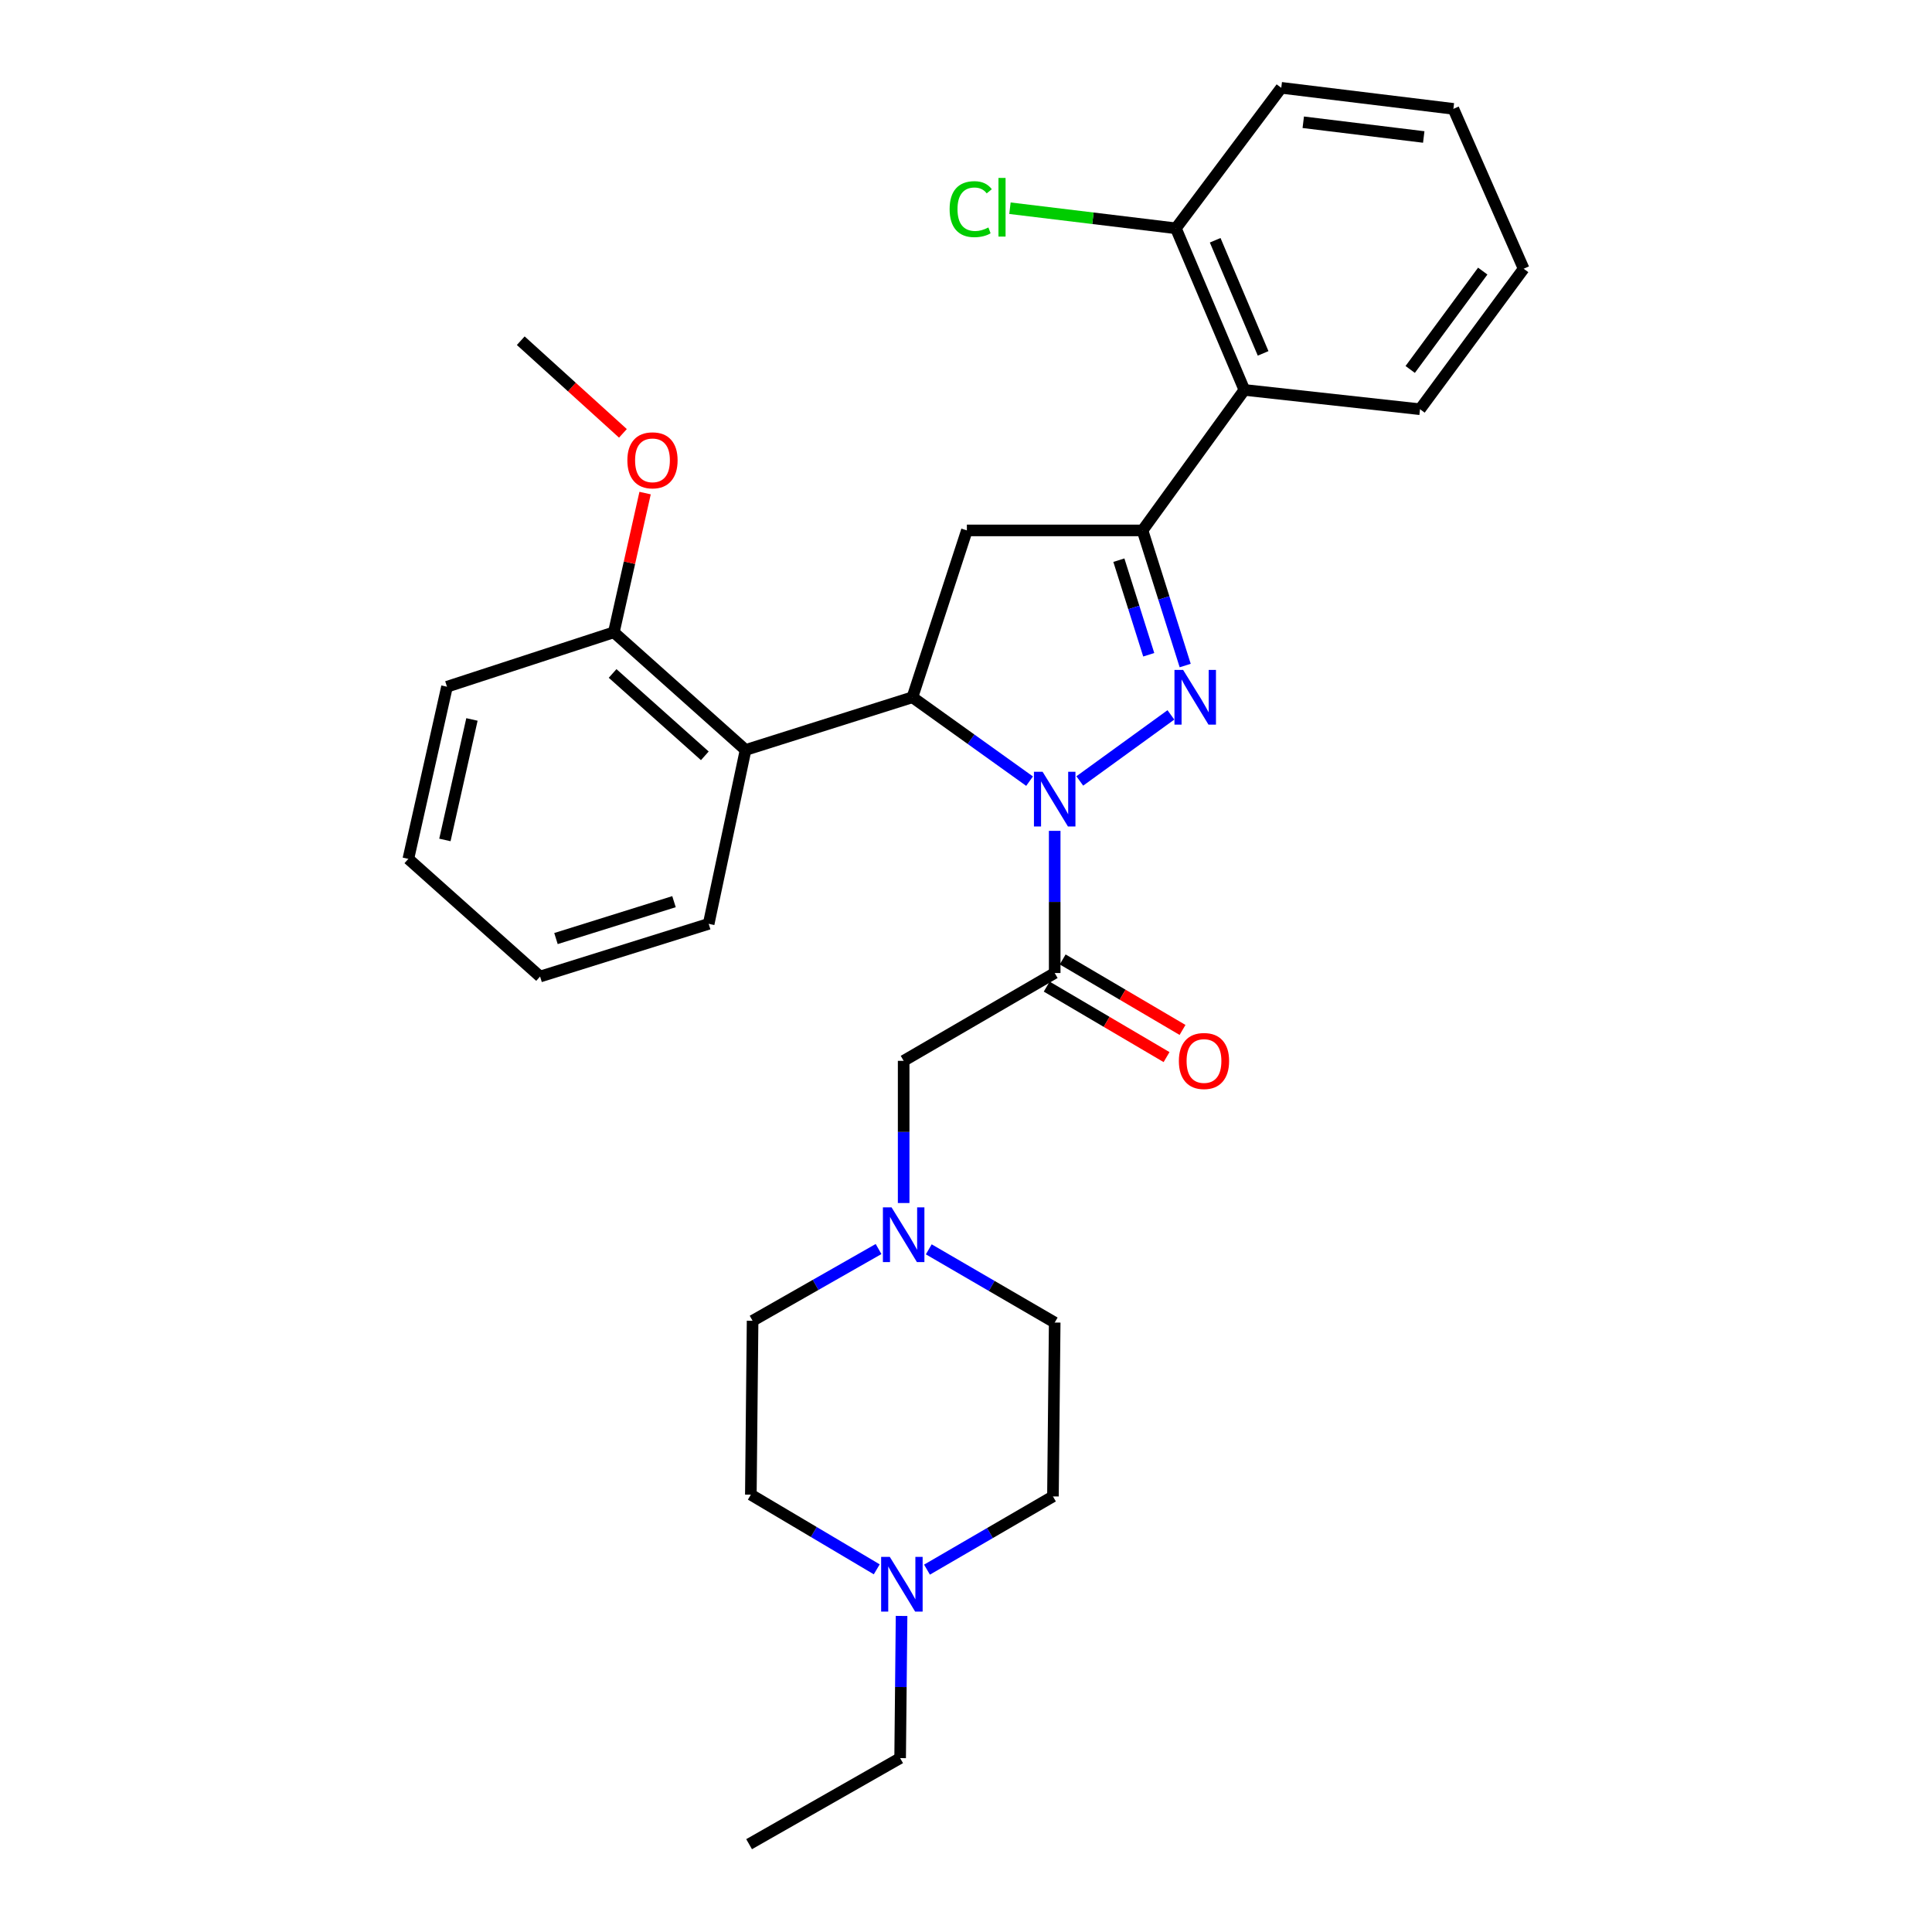 <?xml version='1.0' encoding='iso-8859-1'?>
<svg version='1.1' baseProfile='full'
              xmlns='http://www.w3.org/2000/svg'
                      xmlns:rdkit='http://www.rdkit.org/xml'
                      xmlns:xlink='http://www.w3.org/1999/xlink'
                  xml:space='preserve'
width='1000px' height='1000px' viewBox='0 0 1000 1000'>
<!-- END OF HEADER -->
<rect style='opacity:1.0;fill:#FFFFFF;stroke:none' width='1000' height='1000' x='0' y='0'> </rect>
<path class='bond-0' d='M 480.731,646.653 L 513.32,665.601' style='fill:none;fill-rule:evenodd;stroke:#0000FF;stroke-width:6px;stroke-linecap:butt;stroke-linejoin:miter;stroke-opacity:1' />
<path class='bond-0' d='M 513.32,665.601 L 545.909,684.549' style='fill:none;fill-rule:evenodd;stroke:#000000;stroke-width:6px;stroke-linecap:butt;stroke-linejoin:miter;stroke-opacity:1' />
<path class='bond-1' d='M 467.73,622.684 L 467.73,585.887' style='fill:none;fill-rule:evenodd;stroke:#0000FF;stroke-width:6px;stroke-linecap:butt;stroke-linejoin:miter;stroke-opacity:1' />
<path class='bond-1' d='M 467.73,585.887 L 467.73,549.089' style='fill:none;fill-rule:evenodd;stroke:#000000;stroke-width:6px;stroke-linecap:butt;stroke-linejoin:miter;stroke-opacity:1' />
<path class='bond-2' d='M 454.74,646.494 L 422.141,665.064' style='fill:none;fill-rule:evenodd;stroke:#0000FF;stroke-width:6px;stroke-linecap:butt;stroke-linejoin:miter;stroke-opacity:1' />
<path class='bond-2' d='M 422.141,665.064 L 389.542,683.634' style='fill:none;fill-rule:evenodd;stroke:#000000;stroke-width:6px;stroke-linecap:butt;stroke-linejoin:miter;stroke-opacity:1' />
<path class='bond-3' d='M 466.649,836.411 L 466.279,873.203' style='fill:none;fill-rule:evenodd;stroke:#0000FF;stroke-width:6px;stroke-linecap:butt;stroke-linejoin:miter;stroke-opacity:1' />
<path class='bond-3' d='M 466.279,873.203 L 465.908,909.996' style='fill:none;fill-rule:evenodd;stroke:#000000;stroke-width:6px;stroke-linecap:butt;stroke-linejoin:miter;stroke-opacity:1' />
<path class='bond-4' d='M 453.802,812.284 L 421.219,792.961' style='fill:none;fill-rule:evenodd;stroke:#0000FF;stroke-width:6px;stroke-linecap:butt;stroke-linejoin:miter;stroke-opacity:1' />
<path class='bond-4' d='M 421.219,792.961 L 388.636,773.639' style='fill:none;fill-rule:evenodd;stroke:#000000;stroke-width:6px;stroke-linecap:butt;stroke-linejoin:miter;stroke-opacity:1' />
<path class='bond-5' d='M 479.816,812.442 L 512.409,793.494' style='fill:none;fill-rule:evenodd;stroke:#0000FF;stroke-width:6px;stroke-linecap:butt;stroke-linejoin:miter;stroke-opacity:1' />
<path class='bond-5' d='M 512.409,793.494 L 545.002,774.545' style='fill:none;fill-rule:evenodd;stroke:#000000;stroke-width:6px;stroke-linecap:butt;stroke-linejoin:miter;stroke-opacity:1' />
<path class='bond-6' d='M 465.908,909.996 L 387.73,954.545' style='fill:none;fill-rule:evenodd;stroke:#000000;stroke-width:6px;stroke-linecap:butt;stroke-linejoin:miter;stroke-opacity:1' />
<path class='bond-7' d='M 532.904,404.326 L 502.587,382.616' style='fill:none;fill-rule:evenodd;stroke:#0000FF;stroke-width:6px;stroke-linecap:butt;stroke-linejoin:miter;stroke-opacity:1' />
<path class='bond-7' d='M 502.587,382.616 L 472.27,360.906' style='fill:none;fill-rule:evenodd;stroke:#000000;stroke-width:6px;stroke-linecap:butt;stroke-linejoin:miter;stroke-opacity:1' />
<path class='bond-8' d='M 545.909,430.048 L 545.909,466.841' style='fill:none;fill-rule:evenodd;stroke:#0000FF;stroke-width:6px;stroke-linecap:butt;stroke-linejoin:miter;stroke-opacity:1' />
<path class='bond-8' d='M 545.909,466.841 L 545.909,503.634' style='fill:none;fill-rule:evenodd;stroke:#000000;stroke-width:6px;stroke-linecap:butt;stroke-linejoin:miter;stroke-opacity:1' />
<path class='bond-9' d='M 558.894,404.223 L 606.056,370.03' style='fill:none;fill-rule:evenodd;stroke:#0000FF;stroke-width:6px;stroke-linecap:butt;stroke-linejoin:miter;stroke-opacity:1' />
<path class='bond-10' d='M 541.773,510.664 L 572.789,528.909' style='fill:none;fill-rule:evenodd;stroke:#000000;stroke-width:6px;stroke-linecap:butt;stroke-linejoin:miter;stroke-opacity:1' />
<path class='bond-10' d='M 572.789,528.909 L 603.804,547.153' style='fill:none;fill-rule:evenodd;stroke:#FF0000;stroke-width:6px;stroke-linecap:butt;stroke-linejoin:miter;stroke-opacity:1' />
<path class='bond-10' d='M 550.044,496.604 L 581.059,514.849' style='fill:none;fill-rule:evenodd;stroke:#000000;stroke-width:6px;stroke-linecap:butt;stroke-linejoin:miter;stroke-opacity:1' />
<path class='bond-10' d='M 581.059,514.849 L 612.075,533.094' style='fill:none;fill-rule:evenodd;stroke:#FF0000;stroke-width:6px;stroke-linecap:butt;stroke-linejoin:miter;stroke-opacity:1' />
<path class='bond-11' d='M 545.909,503.634 L 467.73,549.089' style='fill:none;fill-rule:evenodd;stroke:#000000;stroke-width:6px;stroke-linecap:butt;stroke-linejoin:miter;stroke-opacity:1' />
<path class='bond-12' d='M 591.364,274.544 L 644.087,201.821' style='fill:none;fill-rule:evenodd;stroke:#000000;stroke-width:6px;stroke-linecap:butt;stroke-linejoin:miter;stroke-opacity:1' />
<path class='bond-13' d='M 591.364,274.544 L 500.453,274.544' style='fill:none;fill-rule:evenodd;stroke:#000000;stroke-width:6px;stroke-linecap:butt;stroke-linejoin:miter;stroke-opacity:1' />
<path class='bond-14' d='M 591.364,274.544 L 602.409,309.513' style='fill:none;fill-rule:evenodd;stroke:#000000;stroke-width:6px;stroke-linecap:butt;stroke-linejoin:miter;stroke-opacity:1' />
<path class='bond-14' d='M 602.409,309.513 L 613.453,344.482' style='fill:none;fill-rule:evenodd;stroke:#0000FF;stroke-width:6px;stroke-linecap:butt;stroke-linejoin:miter;stroke-opacity:1' />
<path class='bond-14' d='M 579.123,289.948 L 586.854,314.426' style='fill:none;fill-rule:evenodd;stroke:#000000;stroke-width:6px;stroke-linecap:butt;stroke-linejoin:miter;stroke-opacity:1' />
<path class='bond-14' d='M 586.854,314.426 L 594.586,338.904' style='fill:none;fill-rule:evenodd;stroke:#0000FF;stroke-width:6px;stroke-linecap:butt;stroke-linejoin:miter;stroke-opacity:1' />
<path class='bond-15' d='M 500.453,274.544 L 472.27,360.906' style='fill:none;fill-rule:evenodd;stroke:#000000;stroke-width:6px;stroke-linecap:butt;stroke-linejoin:miter;stroke-opacity:1' />
<path class='bond-16' d='M 472.27,360.906 L 385.908,388.183' style='fill:none;fill-rule:evenodd;stroke:#000000;stroke-width:6px;stroke-linecap:butt;stroke-linejoin:miter;stroke-opacity:1' />
<path class='bond-17' d='M 644.087,201.821 L 608.636,118.178' style='fill:none;fill-rule:evenodd;stroke:#000000;stroke-width:6px;stroke-linecap:butt;stroke-linejoin:miter;stroke-opacity:1' />
<path class='bond-17' d='M 653.788,182.909 L 628.973,124.359' style='fill:none;fill-rule:evenodd;stroke:#000000;stroke-width:6px;stroke-linecap:butt;stroke-linejoin:miter;stroke-opacity:1' />
<path class='bond-18' d='M 644.087,201.821 L 734.998,211.816' style='fill:none;fill-rule:evenodd;stroke:#000000;stroke-width:6px;stroke-linecap:butt;stroke-linejoin:miter;stroke-opacity:1' />
<path class='bond-19' d='M 608.636,118.178 L 565.692,112.976' style='fill:none;fill-rule:evenodd;stroke:#000000;stroke-width:6px;stroke-linecap:butt;stroke-linejoin:miter;stroke-opacity:1' />
<path class='bond-19' d='M 565.692,112.976 L 522.747,107.774' style='fill:none;fill-rule:evenodd;stroke:#00CC00;stroke-width:6px;stroke-linecap:butt;stroke-linejoin:miter;stroke-opacity:1' />
<path class='bond-20' d='M 608.636,118.178 L 663.181,45.455' style='fill:none;fill-rule:evenodd;stroke:#000000;stroke-width:6px;stroke-linecap:butt;stroke-linejoin:miter;stroke-opacity:1' />
<path class='bond-21' d='M 385.908,388.183 L 317.725,327.277' style='fill:none;fill-rule:evenodd;stroke:#000000;stroke-width:6px;stroke-linecap:butt;stroke-linejoin:miter;stroke-opacity:1' />
<path class='bond-21' d='M 364.814,391.212 L 317.086,348.578' style='fill:none;fill-rule:evenodd;stroke:#000000;stroke-width:6px;stroke-linecap:butt;stroke-linejoin:miter;stroke-opacity:1' />
<path class='bond-22' d='M 385.908,388.183 L 366.814,478.178' style='fill:none;fill-rule:evenodd;stroke:#000000;stroke-width:6px;stroke-linecap:butt;stroke-linejoin:miter;stroke-opacity:1' />
<path class='bond-23' d='M 317.725,327.277 L 325.812,291.249' style='fill:none;fill-rule:evenodd;stroke:#000000;stroke-width:6px;stroke-linecap:butt;stroke-linejoin:miter;stroke-opacity:1' />
<path class='bond-23' d='M 325.812,291.249 L 333.899,255.221' style='fill:none;fill-rule:evenodd;stroke:#FF0000;stroke-width:6px;stroke-linecap:butt;stroke-linejoin:miter;stroke-opacity:1' />
<path class='bond-24' d='M 317.725,327.277 L 231.363,355.451' style='fill:none;fill-rule:evenodd;stroke:#000000;stroke-width:6px;stroke-linecap:butt;stroke-linejoin:miter;stroke-opacity:1' />
<path class='bond-25' d='M 322.424,224.303 L 295.983,200.325' style='fill:none;fill-rule:evenodd;stroke:#FF0000;stroke-width:6px;stroke-linecap:butt;stroke-linejoin:miter;stroke-opacity:1' />
<path class='bond-25' d='M 295.983,200.325 L 269.542,176.347' style='fill:none;fill-rule:evenodd;stroke:#000000;stroke-width:6px;stroke-linecap:butt;stroke-linejoin:miter;stroke-opacity:1' />
<path class='bond-26' d='M 366.814,478.178 L 279.546,505.455' style='fill:none;fill-rule:evenodd;stroke:#000000;stroke-width:6px;stroke-linecap:butt;stroke-linejoin:miter;stroke-opacity:1' />
<path class='bond-26' d='M 348.858,466.701 L 287.77,485.795' style='fill:none;fill-rule:evenodd;stroke:#000000;stroke-width:6px;stroke-linecap:butt;stroke-linejoin:miter;stroke-opacity:1' />
<path class='bond-27' d='M 231.363,355.451 L 211.363,444.549' style='fill:none;fill-rule:evenodd;stroke:#000000;stroke-width:6px;stroke-linecap:butt;stroke-linejoin:miter;stroke-opacity:1' />
<path class='bond-27' d='M 244.279,372.388 L 230.279,434.757' style='fill:none;fill-rule:evenodd;stroke:#000000;stroke-width:6px;stroke-linecap:butt;stroke-linejoin:miter;stroke-opacity:1' />
<path class='bond-28' d='M 279.546,505.455 L 211.363,444.549' style='fill:none;fill-rule:evenodd;stroke:#000000;stroke-width:6px;stroke-linecap:butt;stroke-linejoin:miter;stroke-opacity:1' />
<path class='bond-29' d='M 734.998,211.816 L 788.637,139.093' style='fill:none;fill-rule:evenodd;stroke:#000000;stroke-width:6px;stroke-linecap:butt;stroke-linejoin:miter;stroke-opacity:1' />
<path class='bond-29' d='M 729.917,191.226 L 767.464,140.319' style='fill:none;fill-rule:evenodd;stroke:#000000;stroke-width:6px;stroke-linecap:butt;stroke-linejoin:miter;stroke-opacity:1' />
<path class='bond-30' d='M 663.181,45.455 L 752.271,56.347' style='fill:none;fill-rule:evenodd;stroke:#000000;stroke-width:6px;stroke-linecap:butt;stroke-linejoin:miter;stroke-opacity:1' />
<path class='bond-30' d='M 674.565,63.28 L 736.927,70.904' style='fill:none;fill-rule:evenodd;stroke:#000000;stroke-width:6px;stroke-linecap:butt;stroke-linejoin:miter;stroke-opacity:1' />
<path class='bond-31' d='M 788.637,139.093 L 752.271,56.347' style='fill:none;fill-rule:evenodd;stroke:#000000;stroke-width:6px;stroke-linecap:butt;stroke-linejoin:miter;stroke-opacity:1' />
<path class='bond-32' d='M 388.636,773.639 L 389.542,683.634' style='fill:none;fill-rule:evenodd;stroke:#000000;stroke-width:6px;stroke-linecap:butt;stroke-linejoin:miter;stroke-opacity:1' />
<path class='bond-33' d='M 545.002,774.545 L 545.909,684.549' style='fill:none;fill-rule:evenodd;stroke:#000000;stroke-width:6px;stroke-linecap:butt;stroke-linejoin:miter;stroke-opacity:1' />
<path  class='atom-0' d='M 461.47 624.934
L 470.75 639.934
Q 471.67 641.414, 473.15 644.094
Q 474.63 646.774, 474.71 646.934
L 474.71 624.934
L 478.47 624.934
L 478.47 653.254
L 474.59 653.254
L 464.63 636.854
Q 463.47 634.934, 462.23 632.734
Q 461.03 630.534, 460.67 629.854
L 460.67 653.254
L 456.99 653.254
L 456.99 624.934
L 461.47 624.934
' fill='#0000FF'/>
<path  class='atom-1' d='M 460.555 805.841
L 469.835 820.841
Q 470.755 822.321, 472.235 825.001
Q 473.715 827.681, 473.795 827.841
L 473.795 805.841
L 477.555 805.841
L 477.555 834.161
L 473.675 834.161
L 463.715 817.761
Q 462.555 815.841, 461.315 813.641
Q 460.115 811.441, 459.755 810.761
L 459.755 834.161
L 456.075 834.161
L 456.075 805.841
L 460.555 805.841
' fill='#0000FF'/>
<path  class='atom-3' d='M 539.649 399.478
L 548.929 414.478
Q 549.849 415.958, 551.329 418.638
Q 552.809 421.318, 552.889 421.478
L 552.889 399.478
L 556.649 399.478
L 556.649 427.798
L 552.769 427.798
L 542.809 411.398
Q 541.649 409.478, 540.409 407.278
Q 539.209 405.078, 538.849 404.398
L 538.849 427.798
L 535.169 427.798
L 535.169 399.478
L 539.649 399.478
' fill='#0000FF'/>
<path  class='atom-5' d='M 610.181 549.169
Q 610.181 542.369, 613.541 538.569
Q 616.901 534.769, 623.181 534.769
Q 629.461 534.769, 632.821 538.569
Q 636.181 542.369, 636.181 549.169
Q 636.181 556.049, 632.781 559.969
Q 629.381 563.849, 623.181 563.849
Q 616.941 563.849, 613.541 559.969
Q 610.181 556.089, 610.181 549.169
M 623.181 560.649
Q 627.501 560.649, 629.821 557.769
Q 632.181 554.849, 632.181 549.169
Q 632.181 543.609, 629.821 540.809
Q 627.501 537.969, 623.181 537.969
Q 618.861 537.969, 616.501 540.769
Q 614.181 543.569, 614.181 549.169
Q 614.181 554.889, 616.501 557.769
Q 618.861 560.649, 623.181 560.649
' fill='#FF0000'/>
<path  class='atom-10' d='M 612.381 346.746
L 621.661 361.746
Q 622.581 363.226, 624.061 365.906
Q 625.541 368.586, 625.621 368.746
L 625.621 346.746
L 629.381 346.746
L 629.381 375.066
L 625.501 375.066
L 615.541 358.666
Q 614.381 356.746, 613.141 354.546
Q 611.941 352.346, 611.581 351.666
L 611.581 375.066
L 607.901 375.066
L 607.901 346.746
L 612.381 346.746
' fill='#0000FF'/>
<path  class='atom-15' d='M 324.725 238.258
Q 324.725 231.458, 328.085 227.658
Q 331.445 223.858, 337.725 223.858
Q 344.005 223.858, 347.365 227.658
Q 350.725 231.458, 350.725 238.258
Q 350.725 245.138, 347.325 249.058
Q 343.925 252.938, 337.725 252.938
Q 331.485 252.938, 328.085 249.058
Q 324.725 245.178, 324.725 238.258
M 337.725 249.738
Q 342.045 249.738, 344.365 246.858
Q 346.725 243.938, 346.725 238.258
Q 346.725 232.698, 344.365 229.898
Q 342.045 227.058, 337.725 227.058
Q 333.405 227.058, 331.045 229.858
Q 328.725 232.658, 328.725 238.258
Q 328.725 243.978, 331.045 246.858
Q 333.405 249.738, 337.725 249.738
' fill='#FF0000'/>
<path  class='atom-21' d='M 491.521 108.256
Q 491.521 101.216, 494.801 97.536
Q 498.121 93.816, 504.401 93.816
Q 510.241 93.816, 513.361 97.936
L 510.721 100.096
Q 508.441 97.096, 504.401 97.096
Q 500.121 97.096, 497.841 99.976
Q 495.601 102.816, 495.601 108.256
Q 495.601 113.856, 497.921 116.736
Q 500.281 119.616, 504.841 119.616
Q 507.961 119.616, 511.601 117.736
L 512.721 120.736
Q 511.241 121.696, 509.001 122.256
Q 506.761 122.816, 504.281 122.816
Q 498.121 122.816, 494.801 119.056
Q 491.521 115.296, 491.521 108.256
' fill='#00CC00'/>
<path  class='atom-21' d='M 516.801 92.096
L 520.481 92.096
L 520.481 122.456
L 516.801 122.456
L 516.801 92.096
' fill='#00CC00'/>
</svg>
